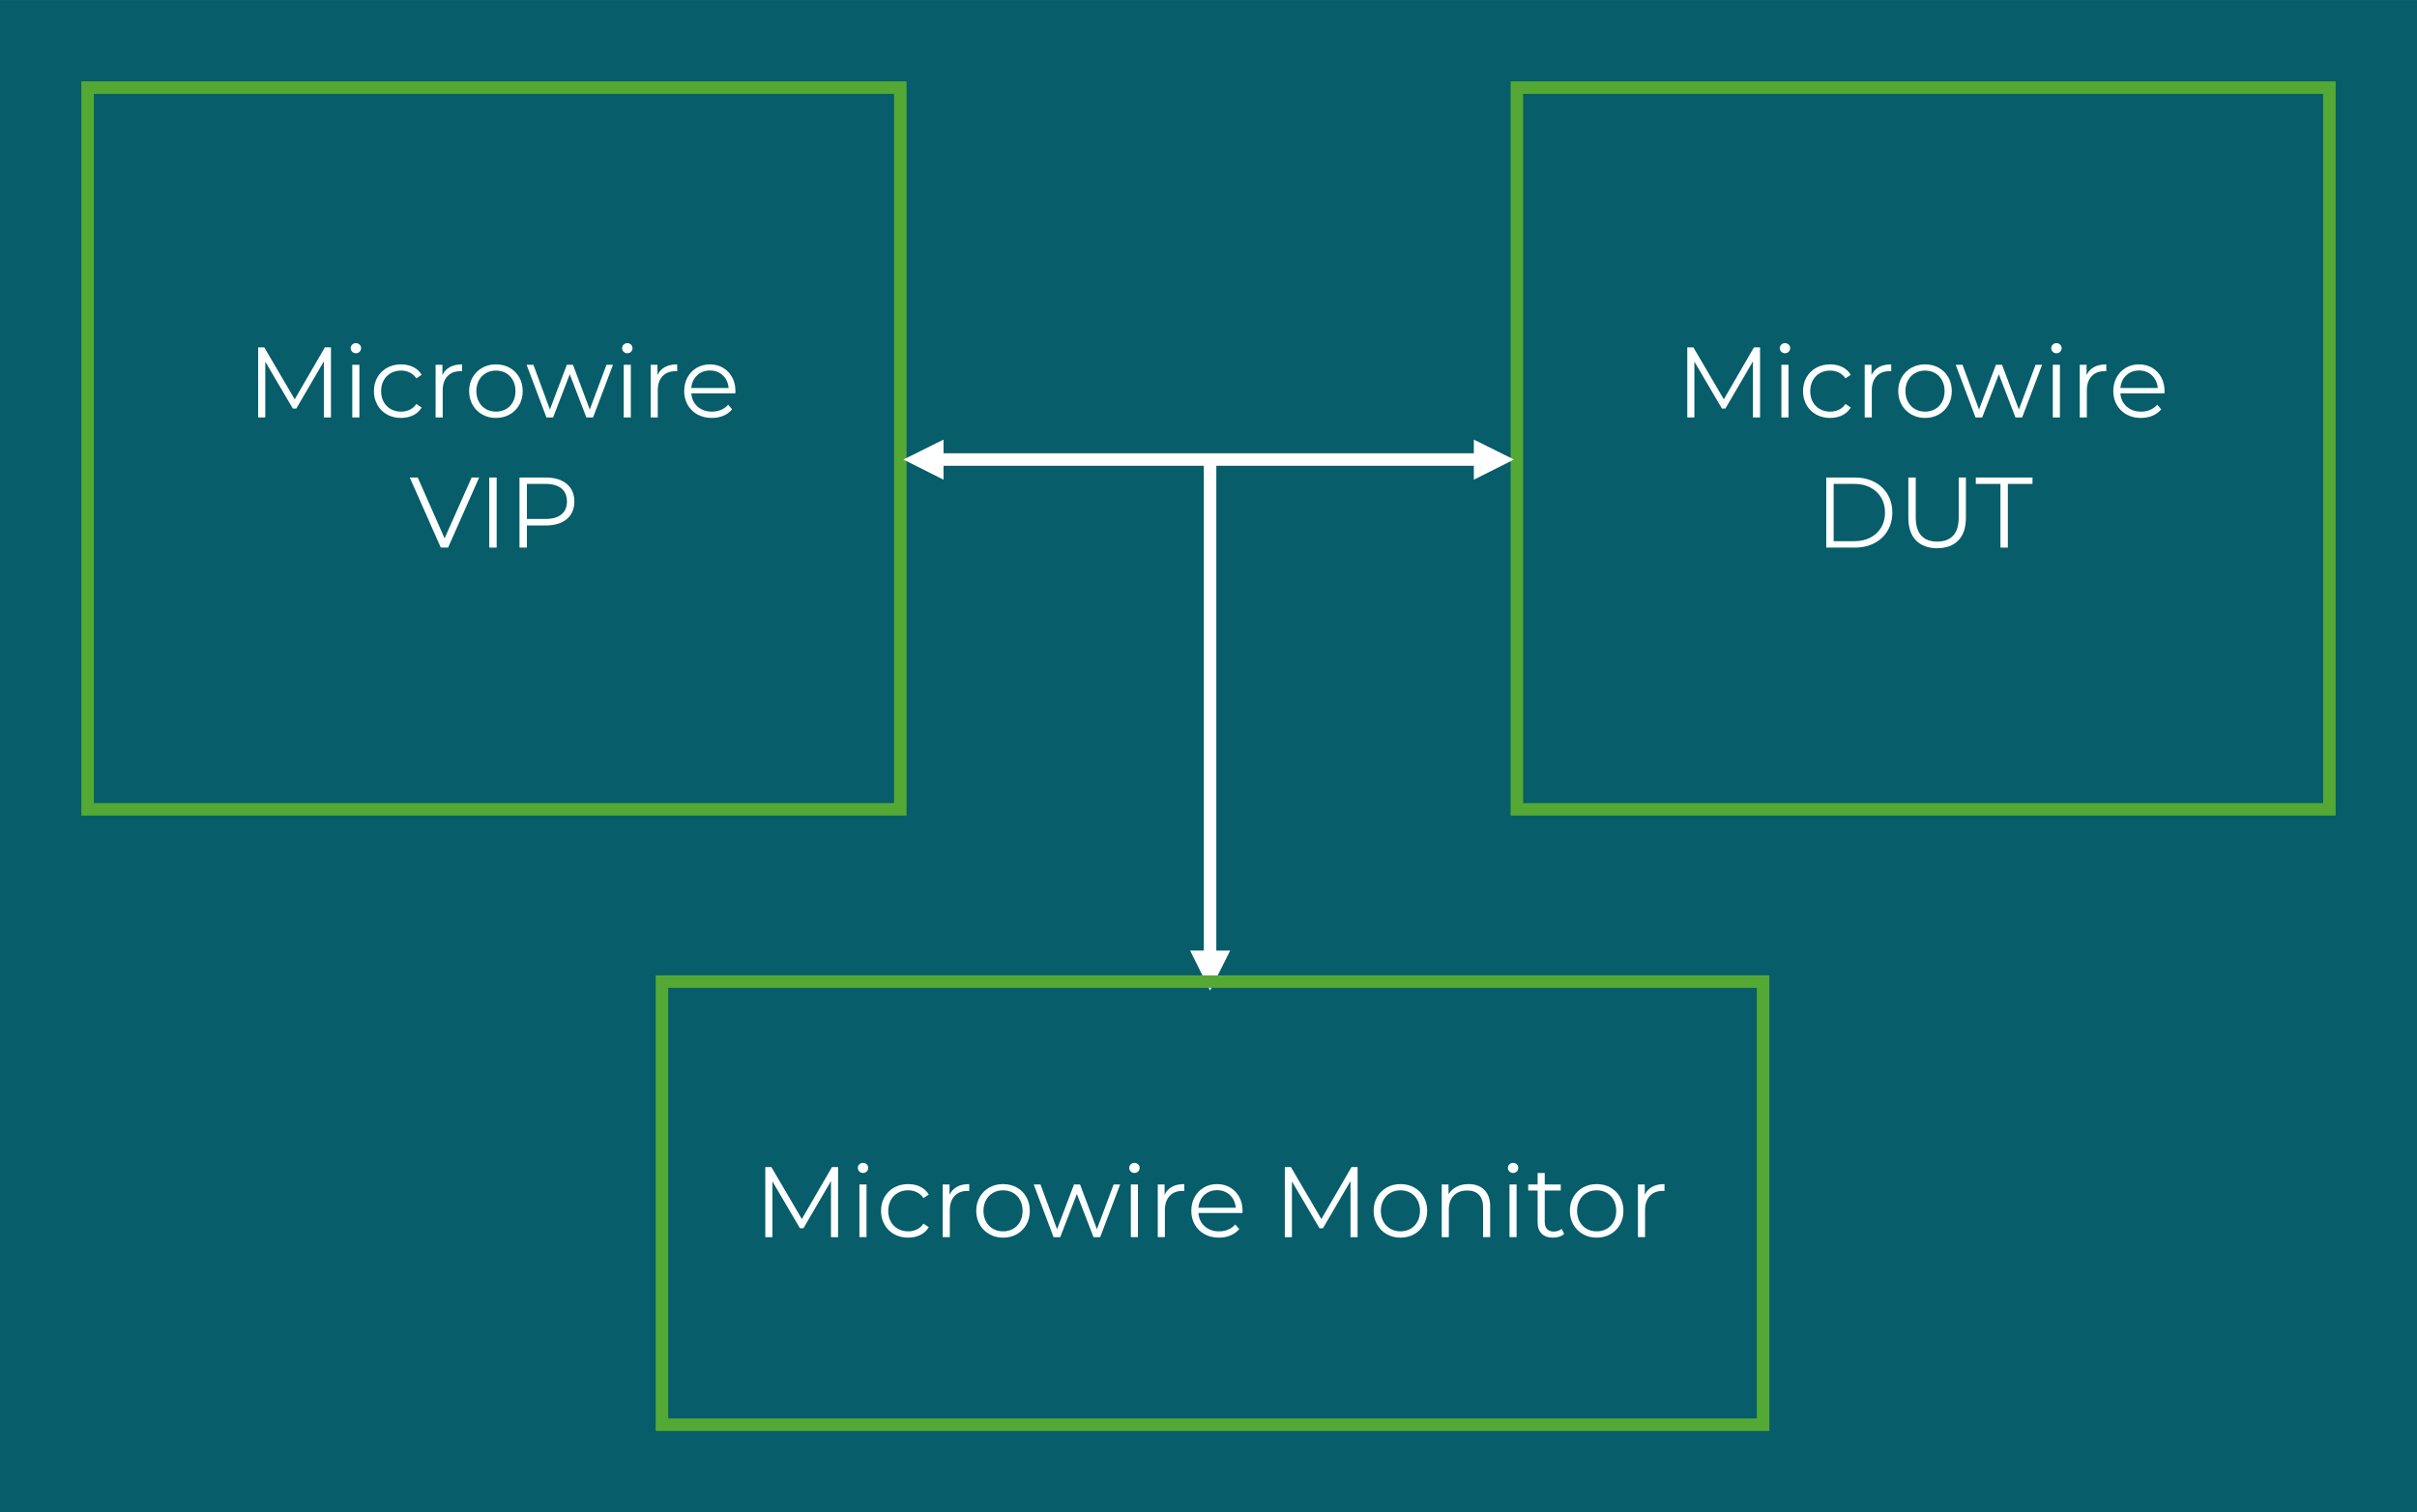 <?xml version="1.0" encoding="UTF-8"?> <svg xmlns="http://www.w3.org/2000/svg" xmlns:xlink="http://www.w3.org/1999/xlink" xmlns:xodm="http://www.corel.com/coreldraw/odm/2003" xml:space="preserve" width="8.398in" height="5.255in" version="1.1" style="shape-rendering:geometricPrecision; text-rendering:geometricPrecision; image-rendering:optimizeQuality; fill-rule:evenodd; clip-rule:evenodd" viewBox="0 0 8438.9 5280.45"> <defs> <style type="text/css"> .str1 {stroke:white;stroke-width:43.69;stroke-linecap:round;stroke-linejoin:round;stroke-miterlimit:2.613} .str0 {stroke:#54A935;stroke-width:43.69;stroke-linecap:square;stroke-miterlimit:2.613} .fil1 {fill:none} .fil0 {fill:#075D69} .fil3 {fill:white} .fil2 {fill:#FEFFFF;fill-rule:nonzero} </style> </defs> <g id="Layer_x0020_1">  <g id="_2275113641920"> <polygon class="fil0" points="-0,0 -0,5280.45 8438.9,5280.45 8438.9,0 "></polygon> <polygon class="fil1 str0" points="305.88,2825.94 3143.42,2825.94 3143.42,305.88 305.88,305.88 "></polygon> <polygon class="fil2" points="1155.54,1212.78 1155.54,1457.47 1130.73,1457.47 1130.73,1261.72 1034.59,1426.36 1022.36,1426.36 926.23,1262.76 926.23,1457.47 901.41,1457.47 901.41,1212.78 922.73,1212.78 1029,1394.2 1134.22,1212.78 "></polygon> <path id="_1" class="fil2" d="M1230 1273.6l24.82 0 0 183.87 -24.82 0 0 -183.87zm12.58 -40.2c-5.13,0 -9.44,-1.74 -12.93,-5.24 -3.5,-3.5 -5.25,-7.69 -5.25,-12.58 0,-4.66 1.75,-8.74 5.25,-12.24 3.49,-3.5 7.81,-5.24 12.93,-5.24 5.13,0 9.44,1.69 12.93,5.07 3.5,3.38 5.25,7.4 5.25,12.06 0,5.13 -1.75,9.44 -5.25,12.94 -3.49,3.5 -7.81,5.24 -12.93,5.24z"></path> <path id="_2" class="fil2" d="M1400.25 1459.22c-18.18,0 -34.43,-3.96 -48.77,-11.89 -14.33,-7.92 -25.58,-19.05 -33.73,-33.38 -8.15,-14.33 -12.23,-30.47 -12.23,-48.41 0,-17.94 4.08,-34.03 12.23,-48.24 8.16,-14.21 19.4,-25.28 33.73,-33.21 14.33,-7.92 30.59,-11.88 48.77,-11.88 15.85,0 30.01,3.09 42.47,9.26 12.47,6.18 22.32,15.21 29.54,27.09l-18.53 12.58c-6.06,-9.09 -13.75,-15.9 -23.07,-20.45 -9.32,-4.55 -19.46,-6.82 -30.41,-6.82 -13.28,0 -25.23,2.97 -35.83,8.91 -10.6,5.95 -18.88,14.39 -24.82,25.35 -5.94,10.95 -8.91,23.42 -8.91,37.4 0,14.21 2.97,26.74 8.91,37.58 5.94,10.84 14.22,19.23 24.82,25.17 10.6,5.94 22.55,8.91 35.83,8.91 10.95,0 21.09,-2.22 30.41,-6.64 9.32,-4.43 17.01,-11.19 23.07,-20.27l18.53 12.58c-7.22,11.88 -17.13,20.92 -29.71,27.09 -12.58,6.18 -26.68,9.27 -42.3,9.27z"></path> <path id="_3" class="fil2" d="M1544.62 1309.6c5.82,-12.35 14.51,-21.67 26.04,-27.97 11.54,-6.29 25.81,-9.44 42.82,-9.44l0 24.12 -5.94 -0.35c-19.34,0 -34.49,5.94 -45.44,17.83 -10.95,11.88 -16.43,28.55 -16.43,49.99l0 93.68 -24.82 0 0 -183.87 23.77 0 0 36z"></path> <path id="_4" class="fil2" d="M1731.64 1459.22c-17.71,0 -33.67,-4.02 -47.89,-12.06 -14.21,-8.04 -25.4,-19.17 -33.56,-33.38 -8.15,-14.22 -12.23,-30.3 -12.23,-48.24 0,-17.94 4.08,-34.03 12.23,-48.24 8.16,-14.21 19.35,-25.28 33.56,-33.21 14.22,-7.92 30.18,-11.88 47.89,-11.88 17.71,0 33.67,3.96 47.89,11.88 14.21,7.92 25.34,18.99 33.38,33.21 8.04,14.22 12.06,30.3 12.06,48.24 0,17.94 -4.02,34.02 -12.06,48.24 -8.04,14.21 -19.17,25.34 -33.38,33.38 -14.22,8.04 -30.18,12.06 -47.89,12.06zm0 -22.02c13.05,0 24.76,-2.97 35.13,-8.91 10.37,-5.94 18.47,-14.39 24.3,-25.35 5.82,-10.95 8.74,-23.42 8.74,-37.4 0,-13.98 -2.92,-26.45 -8.74,-37.4 -5.83,-10.95 -13.93,-19.4 -24.3,-25.35 -10.37,-5.94 -22.08,-8.91 -35.13,-8.91 -13.05,0 -24.76,2.97 -35.13,8.91 -10.37,5.95 -18.53,14.39 -24.47,25.35 -5.94,10.95 -8.91,23.42 -8.91,37.4 0,13.98 2.97,26.45 8.91,37.4 5.94,10.95 14.1,19.4 24.47,25.35 10.37,5.94 22.08,8.91 35.13,8.91z"></path> <polygon id="_5" class="fil2" points="2140.28,1273.6 2070.72,1457.47 2047.3,1457.47 1989.27,1306.81 1931.24,1457.47 1907.82,1457.47 1838.61,1273.6 1862.38,1273.6 1920.05,1429.86 1979.13,1273.6 2000.46,1273.6 2059.18,1429.86 2117.56,1273.6 "></polygon> <path id="_6" class="fil2" d="M2177.69 1273.6l24.82 0 0 183.87 -24.82 0 0 -183.87zm12.58 -40.2c-5.13,0 -9.44,-1.74 -12.93,-5.24 -3.5,-3.5 -5.25,-7.69 -5.25,-12.58 0,-4.66 1.75,-8.74 5.25,-12.24 3.49,-3.5 7.81,-5.24 12.93,-5.24 5.13,0 9.44,1.69 12.93,5.07 3.5,3.38 5.25,7.4 5.25,12.06 0,5.13 -1.75,9.44 -5.25,12.94 -3.49,3.5 -7.81,5.24 -12.93,5.24z"></path> <path id="_7" class="fil2" d="M2295.5 1309.6c5.82,-12.35 14.51,-21.67 26.04,-27.97 11.54,-6.29 25.81,-9.44 42.82,-9.44l0 24.12 -5.94 -0.35c-19.34,0 -34.49,5.94 -45.44,17.83 -10.95,11.88 -16.43,28.55 -16.43,49.99l0 93.68 -24.82 0 0 -183.87 23.77 0 0 36z"></path> <path id="_8" class="fil2" d="M2567.46 1373.23l-153.81 0c1.4,19.11 8.74,34.55 22.02,46.32 13.28,11.77 30.07,17.65 50.34,17.65 11.42,0 21.9,-2.04 31.46,-6.12 9.56,-4.08 17.83,-10.08 24.82,-18l13.98 16.08c-8.16,9.79 -18.35,17.24 -30.59,22.37 -12.24,5.13 -25.69,7.69 -40.38,7.69 -18.88,0 -35.6,-4.02 -50.16,-12.06 -14.57,-8.04 -25.93,-19.17 -34.09,-33.38 -8.15,-14.22 -12.23,-30.3 -12.23,-48.24 0,-17.94 3.9,-34.03 11.71,-48.24 7.81,-14.21 18.53,-25.28 32.16,-33.21 13.63,-7.92 28.96,-11.88 45.97,-11.88 17.01,0 32.28,3.96 45.8,11.88 13.51,7.92 24.12,18.93 31.81,33.03 7.69,14.1 11.54,30.24 11.54,48.42l-0.35 7.69zm-88.79 -79.7c-17.71,0 -32.57,5.65 -44.57,16.95 -12,11.3 -18.82,26.04 -20.45,44.22l130.39 0c-1.63,-18.18 -8.45,-32.92 -20.45,-44.22 -12,-11.3 -26.98,-16.95 -44.92,-16.95z"></path> <polygon class="fil2" points="1672.91,1667.22 1564.54,1911.91 1539.03,1911.91 1430.66,1667.22 1458.63,1667.22 1552.31,1879.76 1646.69,1667.22 "></polygon> <polygon id="_1_0" class="fil2" points="1708.22,1667.22 1734.09,1667.22 1734.09,1911.91 1708.22,1911.91 "></polygon> <path id="_2_1" class="fil2" d="M1905.38 1667.22c31.23,0 55.7,7.46 73.41,22.37 17.71,14.91 26.56,35.42 26.56,61.52 0,26.1 -8.85,46.55 -26.56,61.35 -17.71,14.8 -42.18,22.2 -73.41,22.2l-65.72 0 0 77.25 -25.87 0 0 -244.7 91.59 0zm-0.7 144.72c24.23,0 42.77,-5.3 55.58,-15.9 12.82,-10.61 19.23,-25.58 19.23,-44.92 0,-19.81 -6.41,-35.02 -19.23,-45.62 -12.81,-10.61 -31.34,-15.91 -55.58,-15.91l-65.02 0 0 122.35 65.02 0z"></path> <polygon class="fil1 str0" points="5296.16,2825.94 8133.02,2825.94 8133.02,305.88 5296.16,305.88 "></polygon> <polygon class="fil2" points="6145.22,1212.78 6145.22,1457.47 6120.4,1457.47 6120.4,1261.72 6024.27,1426.36 6012.03,1426.36 5915.9,1262.76 5915.9,1457.47 5891.08,1457.47 5891.08,1212.78 5912.41,1212.78 6018.67,1394.2 6123.89,1212.78 "></polygon> <path id="_1_2" class="fil2" d="M6219.68 1273.6l24.82 0 0 183.87 -24.82 0 0 -183.87zm12.58 -40.2c-5.13,0 -9.44,-1.74 -12.93,-5.24 -3.5,-3.5 -5.25,-7.69 -5.25,-12.58 0,-4.66 1.75,-8.74 5.25,-12.24 3.49,-3.5 7.81,-5.24 12.93,-5.24 5.13,0 9.44,1.69 12.93,5.07 3.5,3.38 5.25,7.4 5.25,12.06 0,5.13 -1.75,9.44 -5.25,12.94 -3.49,3.5 -7.81,5.24 -12.93,5.24z"></path> <path id="_2_3" class="fil2" d="M6389.92 1459.22c-18.18,0 -34.43,-3.96 -48.77,-11.89 -14.33,-7.92 -25.58,-19.05 -33.73,-33.38 -8.15,-14.33 -12.23,-30.47 -12.23,-48.41 0,-17.94 4.08,-34.03 12.23,-48.24 8.16,-14.21 19.4,-25.28 33.73,-33.21 14.33,-7.92 30.59,-11.88 48.77,-11.88 15.85,0 30.01,3.09 42.47,9.26 12.47,6.18 22.32,15.21 29.54,27.09l-18.53 12.58c-6.06,-9.09 -13.75,-15.9 -23.07,-20.45 -9.32,-4.55 -19.46,-6.82 -30.41,-6.82 -13.28,0 -25.23,2.97 -35.83,8.91 -10.6,5.95 -18.88,14.39 -24.82,25.35 -5.94,10.95 -8.91,23.42 -8.91,37.4 0,14.21 2.97,26.74 8.91,37.58 5.94,10.84 14.22,19.23 24.82,25.17 10.6,5.94 22.55,8.91 35.83,8.91 10.95,0 21.09,-2.22 30.41,-6.64 9.32,-4.43 17.01,-11.19 23.07,-20.27l18.53 12.58c-7.22,11.88 -17.13,20.92 -29.71,27.09 -12.58,6.18 -26.68,9.27 -42.3,9.27z"></path> <path id="_3_4" class="fil2" d="M6534.29 1309.6c5.82,-12.35 14.51,-21.67 26.04,-27.97 11.54,-6.29 25.81,-9.44 42.82,-9.44l0 24.12 -5.94 -0.35c-19.34,0 -34.49,5.94 -45.44,17.83 -10.95,11.88 -16.43,28.55 -16.43,49.99l0 93.68 -24.82 0 0 -183.87 23.77 0 0 36z"></path> <path id="_4_5" class="fil2" d="M6721.31 1459.22c-17.71,0 -33.67,-4.02 -47.89,-12.06 -14.21,-8.04 -25.4,-19.17 -33.56,-33.38 -8.15,-14.22 -12.23,-30.3 -12.23,-48.24 0,-17.94 4.08,-34.03 12.23,-48.24 8.16,-14.21 19.35,-25.28 33.56,-33.21 14.22,-7.92 30.18,-11.88 47.89,-11.88 17.71,0 33.67,3.96 47.89,11.88 14.21,7.92 25.34,18.99 33.38,33.21 8.04,14.22 12.06,30.3 12.06,48.24 0,17.94 -4.02,34.02 -12.06,48.24 -8.04,14.21 -19.17,25.34 -33.38,33.38 -14.22,8.04 -30.18,12.06 -47.89,12.06zm0 -22.02c13.05,0 24.76,-2.97 35.13,-8.91 10.37,-5.94 18.47,-14.39 24.3,-25.35 5.82,-10.95 8.74,-23.42 8.74,-37.4 0,-13.98 -2.92,-26.45 -8.74,-37.4 -5.83,-10.95 -13.93,-19.4 -24.3,-25.35 -10.37,-5.94 -22.08,-8.91 -35.13,-8.91 -13.05,0 -24.76,2.97 -35.13,8.91 -10.37,5.95 -18.53,14.39 -24.47,25.35 -5.94,10.95 -8.91,23.42 -8.91,37.4 0,13.98 2.97,26.45 8.91,37.4 5.94,10.95 14.1,19.4 24.47,25.35 10.37,5.94 22.08,8.91 35.13,8.91z"></path> <polygon id="_5_6" class="fil2" points="7129.96,1273.6 7060.39,1457.47 7036.97,1457.47 6978.94,1306.81 6920.91,1457.47 6897.49,1457.47 6828.28,1273.6 6852.05,1273.6 6909.73,1429.86 6968.81,1273.6 6990.13,1273.6 7048.86,1429.86 7107.24,1273.6 "></polygon> <path id="_6_7" class="fil2" d="M7167.36 1273.6l24.82 0 0 183.87 -24.82 0 0 -183.87zm12.58 -40.2c-5.13,0 -9.44,-1.74 -12.93,-5.24 -3.5,-3.5 -5.25,-7.69 -5.25,-12.58 0,-4.66 1.75,-8.74 5.25,-12.24 3.49,-3.5 7.81,-5.24 12.93,-5.24 5.13,0 9.44,1.69 12.93,5.07 3.5,3.38 5.25,7.4 5.25,12.06 0,5.13 -1.75,9.44 -5.25,12.94 -3.49,3.5 -7.81,5.24 -12.93,5.24z"></path> <path id="_7_8" class="fil2" d="M7285.17 1309.6c5.82,-12.35 14.51,-21.67 26.04,-27.97 11.54,-6.29 25.81,-9.44 42.82,-9.44l0 24.12 -5.94 -0.35c-19.34,0 -34.49,5.94 -45.44,17.83 -10.95,11.88 -16.43,28.55 -16.43,49.99l0 93.68 -24.82 0 0 -183.87 23.77 0 0 36z"></path> <path id="_8_9" class="fil2" d="M7557.13 1373.23l-153.81 0c1.4,19.11 8.74,34.55 22.02,46.32 13.28,11.77 30.07,17.65 50.34,17.65 11.42,0 21.9,-2.04 31.46,-6.12 9.56,-4.08 17.83,-10.08 24.82,-18l13.98 16.08c-8.16,9.79 -18.35,17.24 -30.59,22.37 -12.24,5.13 -25.69,7.69 -40.38,7.69 -18.88,0 -35.6,-4.02 -50.16,-12.06 -14.57,-8.04 -25.93,-19.17 -34.09,-33.38 -8.15,-14.22 -12.23,-30.3 -12.23,-48.24 0,-17.94 3.9,-34.03 11.71,-48.24 7.81,-14.21 18.53,-25.28 32.16,-33.21 13.63,-7.92 28.96,-11.88 45.97,-11.88 17.01,0 32.28,3.96 45.8,11.88 13.51,7.92 24.12,18.93 31.81,33.03 7.69,14.1 11.54,30.24 11.54,48.42l-0.35 7.69zm-88.79 -79.7c-17.71,0 -32.57,5.65 -44.57,16.95 -12,11.3 -18.82,26.04 -20.45,44.22l130.39 0c-1.63,-18.18 -8.45,-32.92 -20.45,-44.22 -12,-11.3 -26.98,-16.95 -44.92,-16.95z"></path> <path class="fil2" d="M6376.28 1667.22l99.63 0c25.87,0 48.71,5.19 68.52,15.56 19.81,10.37 35.19,24.82 46.14,43.35 10.95,18.53 16.43,39.68 16.43,63.45 0,23.77 -5.48,44.92 -16.43,63.45 -10.95,18.53 -26.34,32.97 -46.14,43.35 -19.81,10.37 -42.65,15.56 -68.52,15.56l-99.63 0 0 -244.7zm98.23 222.33c21.44,0 40.2,-4.25 56.28,-12.76 16.08,-8.51 28.55,-20.28 37.4,-35.31 8.85,-15.03 13.28,-32.34 13.28,-51.91 0,-19.57 -4.43,-36.88 -13.28,-51.91 -8.86,-15.03 -21.32,-26.8 -37.4,-35.31 -16.08,-8.51 -34.84,-12.76 -56.28,-12.76l-72.36 0 0 199.96 72.36 0z"></path> <path id="_1_10" class="fil2" d="M6763.61 1914.01c-31.7,0 -56.4,-9.09 -74.11,-27.27 -17.71,-18.18 -26.57,-44.63 -26.57,-79.35l0 -140.18 25.87 0 0 139.13c0,28.43 6.41,49.64 19.23,63.62 12.82,13.98 31.34,20.98 55.58,20.98 24.47,0 43.11,-6.99 55.93,-20.98 12.82,-13.98 19.23,-35.19 19.23,-63.62l0 -139.13 25.17 0 0 140.18c0,34.73 -8.8,61.18 -26.39,79.35 -17.6,18.18 -42.24,27.27 -73.93,27.27z"></path> <polygon id="_2_11" class="fil2" points="6984.53,1689.59 6898.54,1689.59 6898.54,1667.22 7096.39,1667.22 7096.39,1689.59 7010.4,1689.59 7010.4,1911.91 6984.53,1911.91 "></polygon> <line class="fil1 str1" x1="3276.56" y1="1604.49" x2="5163.7" y2="1604.49"></line> <polygon class="fil3" points="3294.31,1674.81 3154.34,1604.49 3294.31,1534.84 "></polygon> <polygon class="fil3" points="5145.95,1534.84 5285.92,1604.49 5145.95,1674.81 "></polygon> <line class="fil1 str1" x1="4224.91" y1="1627.01" x2="4224.91" y2="3335.96"></line> <polygon class="fil3" points="4295.23,3318.89 4224.91,3458.86 4155.27,3318.89 "></polygon> <polygon class="fil1 str0" points="2311.14,4974.58 6155.75,4974.58 6155.75,3427.45 2311.14,3427.45 "></polygon> <polygon class="fil2" points="2926.15,4074.94 2926.15,4319.64 2901.33,4319.64 2901.33,4123.88 2805.2,4288.53 2792.96,4288.53 2696.83,4124.93 2696.83,4319.64 2672.01,4319.64 2672.01,4074.94 2693.34,4074.94 2799.6,4256.36 2904.82,4074.94 "></polygon> <path id="_1_12" class="fil2" d="M3000.61 4135.76l24.82 0 0 183.87 -24.82 0 0 -183.87zm12.58 -40.2c-5.13,0 -9.44,-1.74 -12.93,-5.24 -3.5,-3.5 -5.25,-7.69 -5.25,-12.58 0,-4.66 1.75,-8.74 5.25,-12.24 3.49,-3.5 7.81,-5.24 12.93,-5.24 5.13,0 9.44,1.69 12.93,5.07 3.5,3.38 5.25,7.4 5.25,12.06 0,5.13 -1.75,9.44 -5.25,12.94 -3.49,3.5 -7.81,5.24 -12.93,5.24z"></path> <path id="_2_13" class="fil2" d="M3170.85 4321.38c-18.18,0 -34.43,-3.96 -48.77,-11.89 -14.33,-7.92 -25.58,-19.05 -33.73,-33.38 -8.15,-14.33 -12.23,-30.47 -12.23,-48.41 0,-17.94 4.08,-34.03 12.23,-48.24 8.16,-14.21 19.4,-25.28 33.73,-33.21 14.33,-7.92 30.59,-11.88 48.77,-11.88 15.85,0 30.01,3.09 42.47,9.26 12.47,6.18 22.32,15.21 29.54,27.09l-18.53 12.58c-6.06,-9.09 -13.75,-15.9 -23.07,-20.45 -9.32,-4.55 -19.46,-6.82 -30.41,-6.82 -13.28,0 -25.23,2.97 -35.83,8.91 -10.6,5.95 -18.88,14.39 -24.82,25.35 -5.94,10.95 -8.91,23.42 -8.91,37.4 0,14.21 2.97,26.74 8.91,37.58 5.94,10.84 14.22,19.23 24.82,25.17 10.6,5.94 22.55,8.91 35.83,8.91 10.95,0 21.09,-2.22 30.41,-6.64 9.32,-4.43 17.01,-11.19 23.07,-20.27l18.53 12.58c-7.22,11.88 -17.13,20.92 -29.71,27.09 -12.58,6.18 -26.68,9.27 -42.3,9.27z"></path> <path id="_3_14" class="fil2" d="M3315.22 4171.77c5.82,-12.35 14.51,-21.67 26.04,-27.97 11.54,-6.29 25.81,-9.44 42.82,-9.44l0 24.12 -5.94 -0.35c-19.34,0 -34.49,5.94 -45.44,17.83 -10.95,11.88 -16.43,28.55 -16.43,49.99l0 93.68 -24.82 0 0 -183.87 23.77 0 0 36z"></path> <path id="_4_15" class="fil2" d="M3502.24 4321.38c-17.71,0 -33.67,-4.02 -47.89,-12.06 -14.21,-8.04 -25.4,-19.17 -33.56,-33.38 -8.15,-14.22 -12.23,-30.3 -12.23,-48.24 0,-17.94 4.08,-34.03 12.23,-48.24 8.16,-14.21 19.35,-25.28 33.56,-33.21 14.22,-7.92 30.18,-11.88 47.89,-11.88 17.71,0 33.67,3.96 47.89,11.88 14.21,7.92 25.34,18.99 33.38,33.21 8.04,14.22 12.06,30.3 12.06,48.24 0,17.94 -4.02,34.02 -12.06,48.24 -8.04,14.21 -19.17,25.34 -33.38,33.38 -14.22,8.04 -30.18,12.06 -47.89,12.06zm0 -22.02c13.05,0 24.76,-2.97 35.13,-8.91 10.37,-5.94 18.47,-14.39 24.3,-25.35 5.82,-10.95 8.74,-23.42 8.74,-37.4 0,-13.98 -2.92,-26.45 -8.74,-37.4 -5.83,-10.95 -13.93,-19.4 -24.3,-25.35 -10.37,-5.94 -22.08,-8.91 -35.13,-8.91 -13.05,0 -24.76,2.97 -35.13,8.91 -10.37,5.95 -18.53,14.39 -24.47,25.35 -5.94,10.95 -8.91,23.42 -8.91,37.4 0,13.98 2.97,26.45 8.91,37.4 5.94,10.95 14.1,19.4 24.47,25.35 10.37,5.94 22.08,8.91 35.13,8.91z"></path> <polygon id="_5_16" class="fil2" points="3910.89,4135.76 3841.32,4319.64 3817.9,4319.64 3759.87,4168.97 3701.84,4319.64 3678.42,4319.64 3609.21,4135.76 3632.98,4135.76 3690.66,4292.02 3749.74,4135.76 3771.06,4135.76 3829.79,4292.02 3888.17,4135.76 "></polygon> <path id="_6_17" class="fil2" d="M3948.29 4135.76l24.82 0 0 183.87 -24.82 0 0 -183.87zm12.58 -40.2c-5.13,0 -9.44,-1.74 -12.93,-5.24 -3.5,-3.5 -5.25,-7.69 -5.25,-12.58 0,-4.66 1.75,-8.74 5.25,-12.24 3.49,-3.5 7.81,-5.24 12.93,-5.24 5.13,0 9.44,1.69 12.93,5.07 3.5,3.38 5.25,7.4 5.25,12.06 0,5.13 -1.75,9.44 -5.25,12.94 -3.49,3.5 -7.81,5.24 -12.93,5.24z"></path> <path id="_7_18" class="fil2" d="M4066.1 4171.77c5.82,-12.35 14.51,-21.67 26.04,-27.97 11.54,-6.29 25.81,-9.44 42.82,-9.44l0 24.12 -5.94 -0.35c-19.34,0 -34.49,5.94 -45.44,17.83 -10.95,11.88 -16.43,28.55 -16.43,49.99l0 93.68 -24.82 0 0 -183.87 23.77 0 0 36z"></path> <path id="_8_19" class="fil2" d="M4338.06 4235.39l-153.81 0c1.4,19.11 8.74,34.55 22.02,46.32 13.28,11.77 30.07,17.65 50.34,17.65 11.42,0 21.9,-2.04 31.46,-6.12 9.56,-4.08 17.83,-10.08 24.82,-18l13.98 16.08c-8.16,9.79 -18.35,17.24 -30.59,22.37 -12.24,5.13 -25.69,7.69 -40.38,7.69 -18.88,0 -35.6,-4.02 -50.16,-12.06 -14.57,-8.04 -25.93,-19.17 -34.09,-33.38 -8.15,-14.22 -12.23,-30.3 -12.23,-48.24 0,-17.94 3.9,-34.03 11.71,-48.24 7.81,-14.21 18.53,-25.28 32.16,-33.21 13.63,-7.92 28.96,-11.88 45.97,-11.88 17.01,0 32.28,3.96 45.8,11.88 13.51,7.92 24.12,18.93 31.81,33.03 7.69,14.1 11.54,30.24 11.54,48.42l-0.35 7.69zm-88.79 -79.7c-17.71,0 -32.57,5.65 -44.57,16.95 -12,11.3 -18.82,26.04 -20.45,44.22l130.39 0c-1.63,-18.18 -8.45,-32.92 -20.45,-44.22 -12,-11.3 -26.98,-16.95 -44.92,-16.95z"></path> <polygon id="_9" class="fil2" points="4740.07,4074.94 4740.07,4319.64 4715.25,4319.64 4715.25,4123.88 4619.12,4288.53 4606.88,4288.53 4510.75,4124.93 4510.75,4319.64 4485.93,4319.64 4485.93,4074.94 4507.26,4074.94 4613.52,4256.36 4718.74,4074.94 "></polygon> <path id="_10" class="fil2" d="M4889.68 4321.38c-17.71,0 -33.67,-4.02 -47.89,-12.06 -14.21,-8.04 -25.4,-19.17 -33.56,-33.38 -8.15,-14.22 -12.23,-30.3 -12.23,-48.24 0,-17.94 4.08,-34.03 12.23,-48.24 8.16,-14.21 19.35,-25.28 33.56,-33.21 14.22,-7.92 30.18,-11.88 47.89,-11.88 17.71,0 33.67,3.96 47.89,11.88 14.21,7.92 25.34,18.99 33.38,33.21 8.04,14.22 12.06,30.3 12.06,48.24 0,17.94 -4.02,34.02 -12.06,48.24 -8.04,14.21 -19.17,25.34 -33.38,33.38 -14.22,8.04 -30.18,12.06 -47.89,12.06zm0 -22.02c13.05,0 24.76,-2.97 35.13,-8.91 10.37,-5.94 18.47,-14.39 24.3,-25.35 5.82,-10.95 8.74,-23.42 8.74,-37.4 0,-13.98 -2.92,-26.45 -8.74,-37.4 -5.83,-10.95 -13.93,-19.4 -24.3,-25.35 -10.37,-5.94 -22.08,-8.91 -35.13,-8.91 -13.05,0 -24.76,2.97 -35.13,8.91 -10.37,5.95 -18.53,14.39 -24.47,25.35 -5.94,10.95 -8.91,23.42 -8.91,37.4 0,13.98 2.97,26.45 8.91,37.4 5.94,10.95 14.1,19.4 24.47,25.35 10.37,5.94 22.08,8.91 35.13,8.91z"></path> <path id="_11" class="fil2" d="M5127.39 4134.37c23.07,0 41.42,6.7 55.06,20.1 13.64,13.4 20.45,32.92 20.45,58.55l0 106.62 -24.82 0 0 -104.17c0,-19.11 -4.78,-33.67 -14.33,-43.7 -9.55,-10.02 -23.19,-15.03 -40.9,-15.03 -19.81,0 -35.48,5.88 -47.02,17.65 -11.54,11.77 -17.3,28.02 -17.3,48.77l0 96.48 -24.82 0 0 -183.87 23.77 0 0 33.91c6.76,-11.18 16.14,-19.87 28.14,-26.04 12,-6.18 25.92,-9.26 41.77,-9.26z"></path> <path id="_12" class="fil2" d="M5270.37 4135.76l24.82 0 0 183.87 -24.82 0 0 -183.87zm12.58 -40.2c-5.13,0 -9.44,-1.74 -12.93,-5.24 -3.5,-3.5 -5.25,-7.69 -5.25,-12.58 0,-4.66 1.75,-8.74 5.25,-12.24 3.49,-3.5 7.81,-5.24 12.93,-5.24 5.13,0 9.44,1.69 12.93,5.07 3.5,3.38 5.25,7.4 5.25,12.06 0,5.13 -1.75,9.44 -5.25,12.94 -3.49,3.5 -7.81,5.24 -12.93,5.24z"></path> <path id="_13" class="fil2" d="M5461.23 4308.45c-4.66,4.2 -10.43,7.4 -17.3,9.61 -6.88,2.22 -14.04,3.32 -21.5,3.32 -17.24,0 -30.53,-4.66 -39.85,-13.98 -9.32,-9.32 -13.98,-22.49 -13.98,-39.5l0 -111.16 -32.86 0 0 -20.98 32.86 0 0 -40.2 24.82 0 0 40.2 55.93 0 0 20.98 -55.93 0 0 109.76c0,10.95 2.74,19.29 8.22,24.99 5.48,5.71 13.34,8.56 23.59,8.56 5.13,0 10.08,-0.82 14.86,-2.45 4.77,-1.63 8.91,-3.96 12.41,-6.99l8.74 17.83z"></path> <path id="_14" class="fil2" d="M5574.84 4321.38c-17.71,0 -33.67,-4.02 -47.89,-12.06 -14.21,-8.04 -25.4,-19.17 -33.56,-33.38 -8.15,-14.22 -12.23,-30.3 -12.23,-48.24 0,-17.94 4.08,-34.03 12.23,-48.24 8.16,-14.21 19.35,-25.28 33.56,-33.21 14.22,-7.92 30.18,-11.88 47.89,-11.88 17.71,0 33.67,3.96 47.89,11.88 14.21,7.92 25.34,18.99 33.38,33.21 8.04,14.22 12.06,30.3 12.06,48.24 0,17.94 -4.02,34.02 -12.06,48.24 -8.04,14.21 -19.17,25.34 -33.38,33.38 -14.22,8.04 -30.18,12.06 -47.89,12.06zm0 -22.02c13.05,0 24.76,-2.97 35.13,-8.91 10.37,-5.94 18.47,-14.39 24.3,-25.35 5.82,-10.95 8.74,-23.42 8.74,-37.4 0,-13.98 -2.92,-26.45 -8.74,-37.4 -5.83,-10.95 -13.93,-19.4 -24.3,-25.35 -10.37,-5.94 -22.08,-8.91 -35.13,-8.91 -13.05,0 -24.76,2.97 -35.13,8.91 -10.37,5.95 -18.53,14.39 -24.47,25.35 -5.94,10.95 -8.91,23.42 -8.91,37.4 0,13.98 2.97,26.45 8.91,37.4 5.94,10.95 14.1,19.4 24.47,25.35 10.37,5.94 22.08,8.91 35.13,8.91z"></path> <path id="_15" class="fil2" d="M5742.64 4171.77c5.82,-12.35 14.51,-21.67 26.04,-27.97 11.54,-6.29 25.81,-9.44 42.82,-9.44l0 24.12 -5.94 -0.35c-19.34,0 -34.49,5.94 -45.44,17.83 -10.95,11.88 -16.43,28.55 -16.43,49.99l0 93.68 -24.82 0 0 -183.87 23.77 0 0 36z"></path> </g> </g> </svg> 